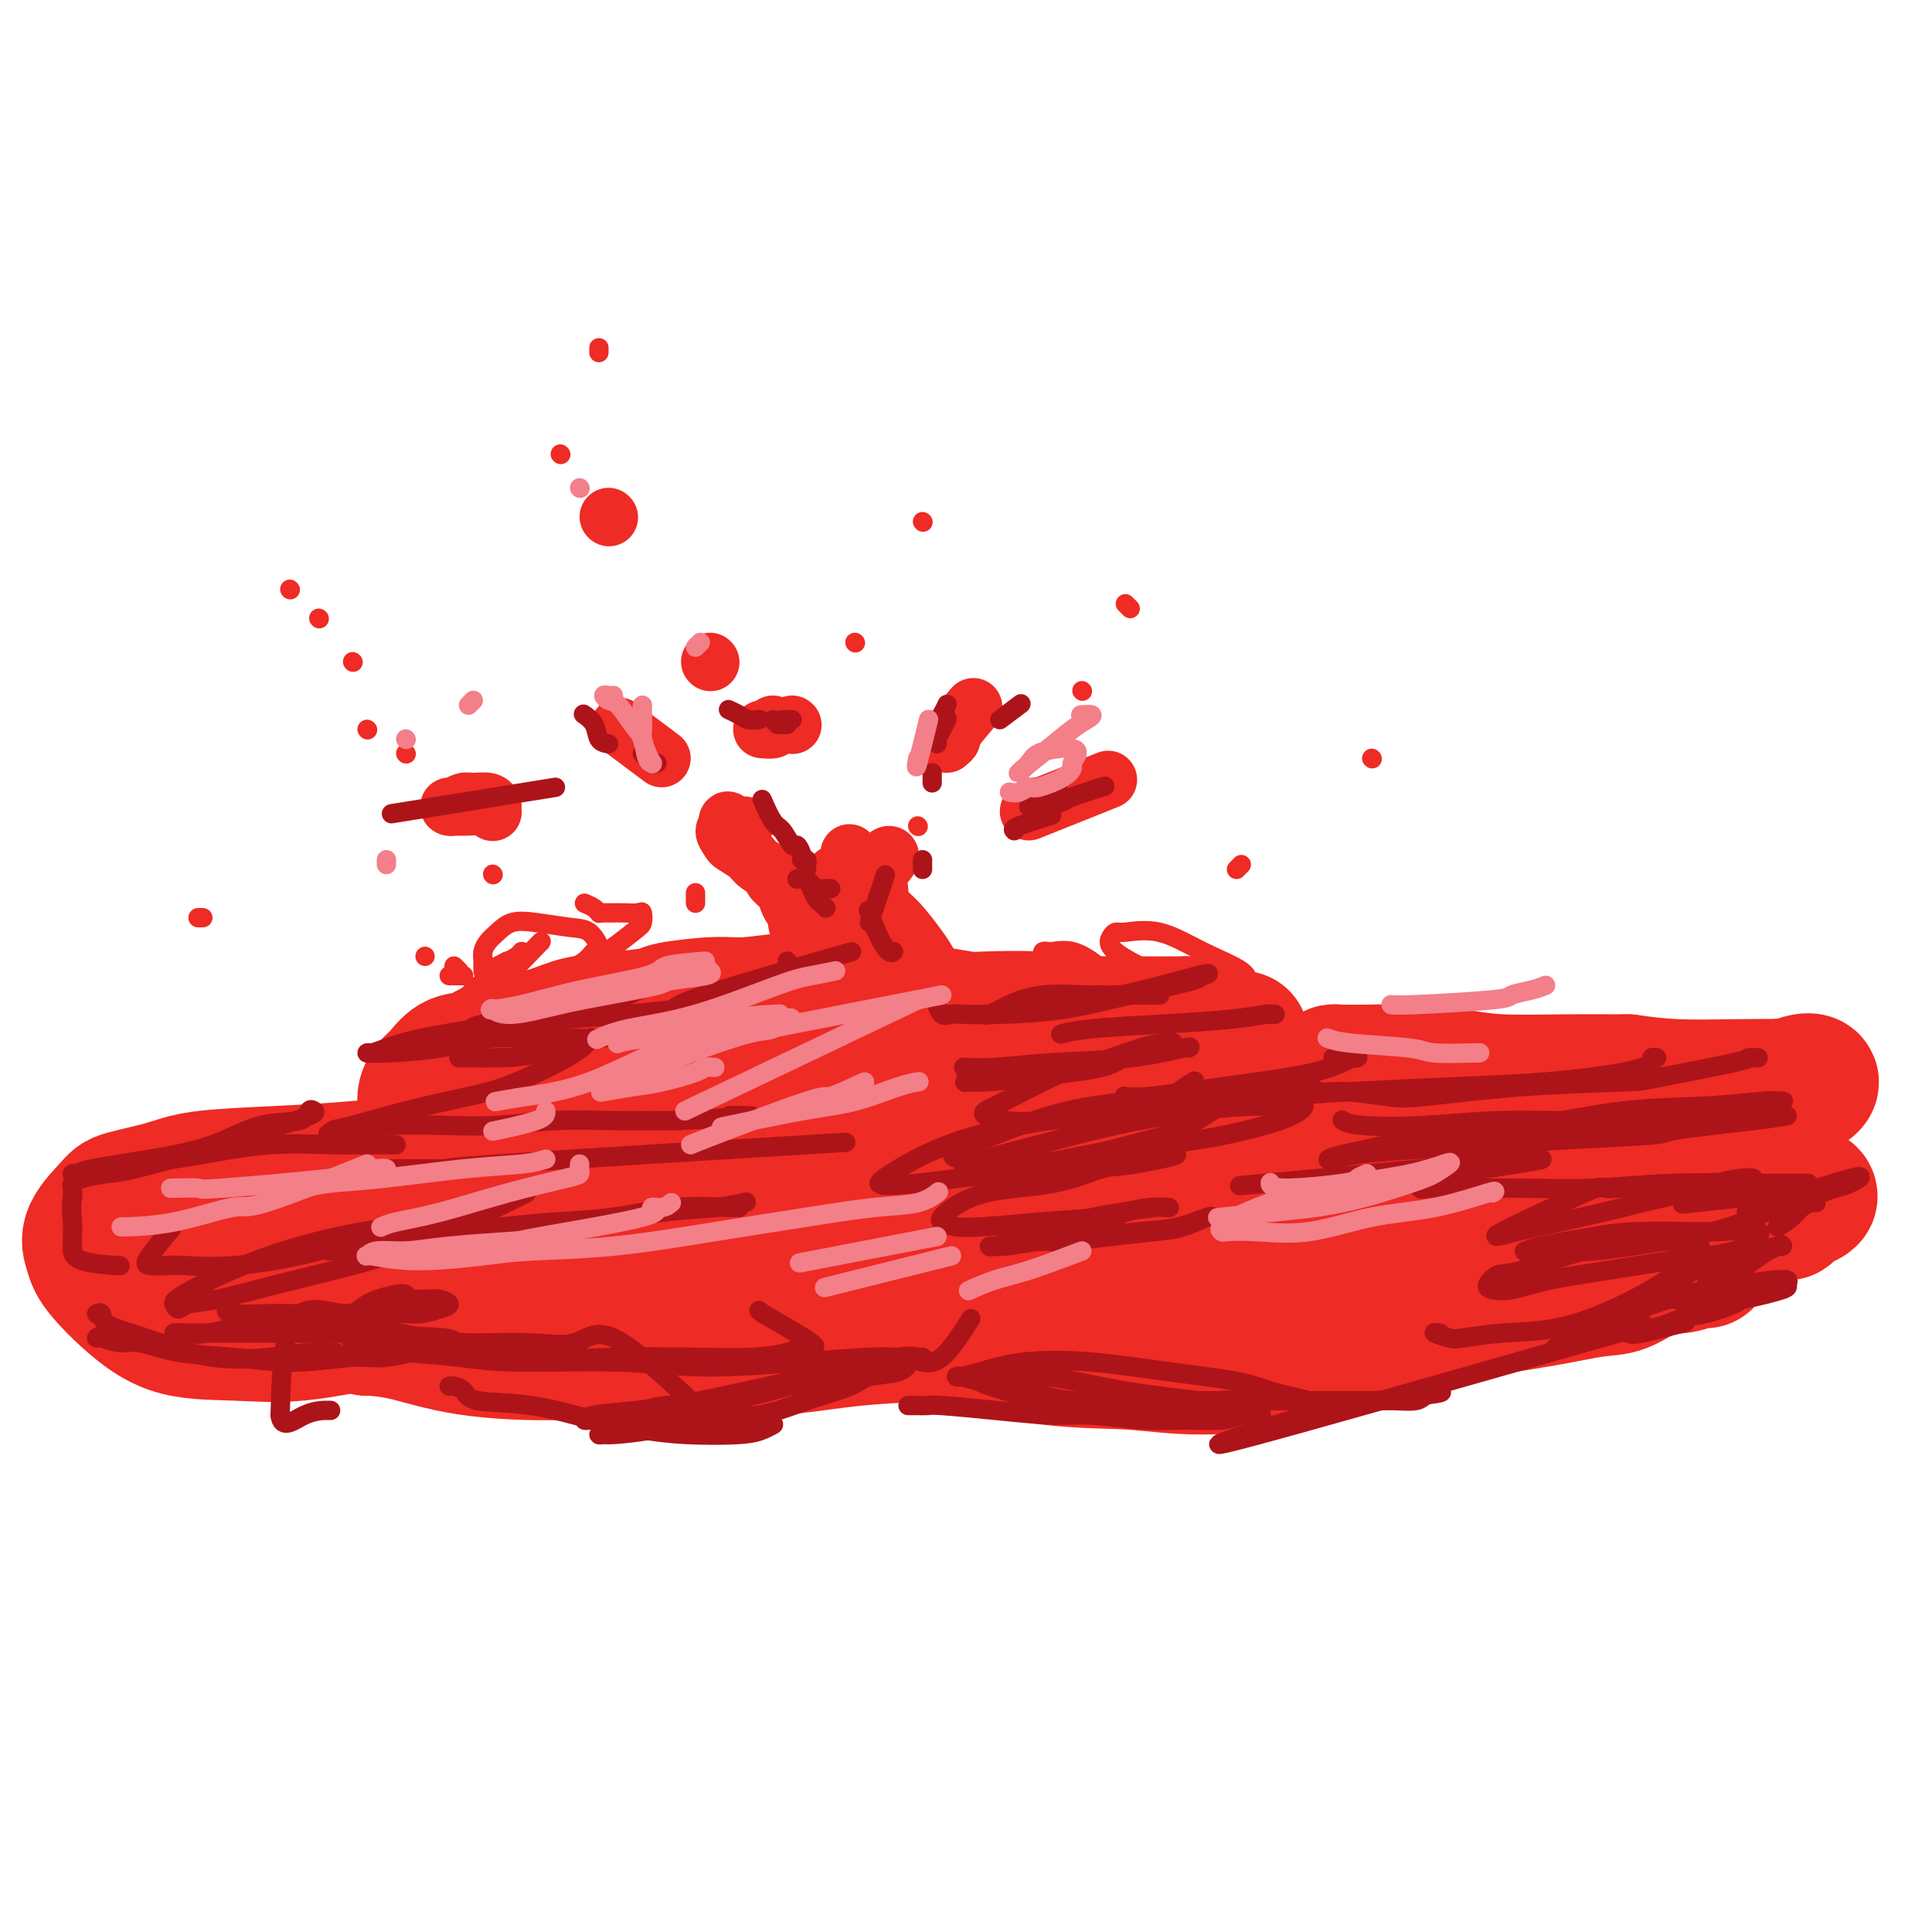 <svg viewBox='0 0 400 400' version='1.1' xmlns='http://www.w3.org/2000/svg' xmlns:xlink='http://www.w3.org/1999/xlink'><g fill='none' stroke='rgb(238,43,36)' stroke-width='28' stroke-linecap='round' stroke-linejoin='round'><path d='M257,215c-3.189,-0.732 -6.377,-1.464 -8,-2c-1.623,-0.536 -1.680,-0.876 -2,-1c-0.320,-0.124 -0.903,-0.032 -3,0c-2.097,0.032 -5.709,0.005 -8,0c-2.291,-0.005 -3.262,0.013 -5,0c-1.738,-0.013 -4.245,-0.055 -6,0c-1.755,0.055 -2.759,0.208 -4,0c-1.241,-0.208 -2.718,-0.778 -6,-1c-3.282,-0.222 -8.369,-0.097 -11,0c-2.631,0.097 -2.805,0.167 -4,0c-1.195,-0.167 -3.412,-0.571 -6,-1c-2.588,-0.429 -5.546,-0.881 -8,-1c-2.454,-0.119 -4.405,0.097 -7,0c-2.595,-0.097 -5.834,-0.506 -8,-1c-2.166,-0.494 -3.257,-1.072 -6,-1c-2.743,0.072 -7.136,0.793 -10,1c-2.864,0.207 -4.197,-0.100 -7,0c-2.803,0.100 -7.074,0.607 -9,1c-1.926,0.393 -1.506,0.673 -3,1c-1.494,0.327 -4.902,0.702 -8,1c-3.098,0.298 -5.885,0.518 -8,1c-2.115,0.482 -3.556,1.227 -6,2c-2.444,0.773 -5.890,1.576 -8,2c-2.110,0.424 -2.883,0.469 -4,1c-1.117,0.531 -2.578,1.549 -4,2c-1.422,0.451 -2.807,0.337 -4,1c-1.193,0.663 -2.195,2.103 -3,3c-0.805,0.897 -1.412,1.251 -2,2c-0.588,0.749 -1.158,1.894 -1,3c0.158,1.106 1.045,2.173 2,3c0.955,0.827 1.977,1.413 3,2'/><path d='M93,233c0.801,1.104 0.304,1.364 1,2c0.696,0.636 2.584,1.646 5,2c2.416,0.354 5.360,0.050 8,0c2.640,-0.050 4.975,0.154 8,0c3.025,-0.154 6.738,-0.664 10,-1c3.262,-0.336 6.072,-0.496 9,-1c2.928,-0.504 5.974,-1.350 10,-2c4.026,-0.650 9.033,-1.102 13,-2c3.967,-0.898 6.894,-2.242 10,-3c3.106,-0.758 6.390,-0.931 8,-1c1.610,-0.069 1.547,-0.033 4,0c2.453,0.033 7.423,0.065 10,0c2.577,-0.065 2.762,-0.225 6,0c3.238,0.225 9.530,0.835 12,1c2.470,0.165 1.119,-0.113 2,0c0.881,0.113 3.993,0.619 6,1c2.007,0.381 2.910,0.637 4,1c1.090,0.363 2.366,0.832 2,1c-0.366,0.168 -2.376,0.034 -3,0c-0.624,-0.034 0.137,0.031 -1,0c-1.137,-0.031 -4.174,-0.156 -7,0c-2.826,0.156 -5.443,0.595 -8,1c-2.557,0.405 -5.055,0.775 -8,1c-2.945,0.225 -6.336,0.303 -10,1c-3.664,0.697 -7.601,2.011 -11,3c-3.399,0.989 -6.261,1.651 -9,2c-2.739,0.349 -5.354,0.385 -12,3c-6.646,2.615 -17.323,7.807 -28,13'/><path d='M124,255c-5.127,1.601 -3.945,-0.895 -5,-2c-1.055,-1.105 -4.348,-0.818 -6,-1c-1.652,-0.182 -1.664,-0.833 -3,-1c-1.336,-0.167 -3.998,0.152 -6,0c-2.002,-0.152 -3.345,-0.773 -6,-1c-2.655,-0.227 -6.623,-0.059 -10,0c-3.377,0.059 -6.163,0.008 -9,0c-2.837,-0.008 -5.725,0.026 -8,0c-2.275,-0.026 -3.937,-0.110 -6,0c-2.063,0.110 -4.525,0.416 -8,1c-3.475,0.584 -7.961,1.447 -11,2c-3.039,0.553 -4.629,0.797 -6,1c-1.371,0.203 -2.521,0.366 -4,1c-1.479,0.634 -3.286,1.739 -4,2c-0.714,0.261 -0.336,-0.322 -1,0c-0.664,0.322 -2.371,1.548 -3,2c-0.629,0.452 -0.180,0.129 0,0c0.180,-0.129 0.090,-0.065 0,0'/><path d='M120,237c-0.281,0.027 -0.562,0.053 -1,0c-0.438,-0.053 -1.034,-0.187 -2,0c-0.966,0.187 -2.302,0.694 -4,1c-1.698,0.306 -3.758,0.411 -6,1c-2.242,0.589 -4.664,1.663 -8,2c-3.336,0.337 -7.585,-0.062 -12,0c-4.415,0.062 -8.997,0.583 -14,1c-5.003,0.417 -10.426,0.728 -16,1c-5.574,0.272 -11.298,0.505 -15,1c-3.702,0.495 -5.381,1.252 -8,2c-2.619,0.748 -6.178,1.488 -8,2c-1.822,0.512 -1.908,0.796 -3,2c-1.092,1.204 -3.190,3.328 -4,5c-0.810,1.672 -0.332,2.892 0,4c0.332,1.108 0.519,2.103 2,4c1.481,1.897 4.255,4.696 7,7c2.745,2.304 5.462,4.114 9,5c3.538,0.886 7.897,0.847 12,1c4.103,0.153 7.949,0.497 13,0c5.051,-0.497 11.307,-1.835 17,-3c5.693,-1.165 10.824,-2.155 16,-3c5.176,-0.845 10.397,-1.544 16,-2c5.603,-0.456 11.588,-0.670 17,-1c5.412,-0.330 10.250,-0.776 14,-1c3.750,-0.224 6.411,-0.225 9,0c2.589,0.225 5.108,0.677 9,1c3.892,0.323 9.159,0.518 13,1c3.841,0.482 6.256,1.253 9,2c2.744,0.747 5.816,1.470 8,2c2.184,0.530 3.481,0.866 5,1c1.519,0.134 3.259,0.067 5,0'/><path d='M200,273c9.467,1.089 4.133,0.311 2,0c-2.133,-0.311 -1.067,-0.156 0,0'/><path d='M76,275c-0.101,-0.033 -0.201,-0.066 1,0c1.201,0.066 3.704,0.230 7,1c3.296,0.770 7.385,2.147 13,3c5.615,0.853 12.758,1.181 20,1c7.242,-0.181 14.584,-0.870 22,-1c7.416,-0.130 14.905,0.301 21,0c6.095,-0.301 10.796,-1.332 18,-2c7.204,-0.668 16.911,-0.972 22,-1c5.089,-0.028 5.560,0.219 10,0c4.440,-0.219 12.850,-0.904 19,-1c6.150,-0.096 10.040,0.397 20,1c9.960,0.603 25.988,1.315 20,0c-5.988,-1.315 -33.994,-4.658 -62,-8'/><path d='M207,268c-10.760,-1.285 -6.661,-0.498 -8,0c-1.339,0.498 -8.117,0.708 -13,1c-4.883,0.292 -7.871,0.666 -11,1c-3.129,0.334 -6.400,0.629 -10,1c-3.600,0.371 -7.529,0.819 -11,1c-3.471,0.181 -6.482,0.096 -8,0c-1.518,-0.096 -1.542,-0.202 -2,0c-0.458,0.202 -1.351,0.713 -2,1c-0.649,0.287 -1.055,0.350 1,0c2.055,-0.350 6.572,-1.114 12,-1c5.428,0.114 11.769,1.107 18,2c6.231,0.893 12.353,1.686 20,3c7.647,1.314 16.821,3.150 24,4c7.179,0.850 12.364,0.714 17,1c4.636,0.286 8.724,0.992 15,1c6.276,0.008 14.740,-0.683 18,-1c3.260,-0.317 1.316,-0.260 4,-1c2.684,-0.740 9.998,-2.276 16,-4c6.002,-1.724 10.694,-3.635 16,-5c5.306,-1.365 11.228,-2.183 16,-3c4.772,-0.817 8.396,-1.634 11,-2c2.604,-0.366 4.189,-0.280 6,-1c1.811,-0.720 3.850,-2.246 6,-3c2.150,-0.754 4.413,-0.738 6,-1c1.587,-0.262 2.499,-0.804 3,-1c0.501,-0.196 0.590,-0.047 1,0c0.410,0.047 1.141,-0.008 1,0c-0.141,0.008 -1.153,0.079 -2,0c-0.847,-0.079 -1.528,-0.308 -5,-1c-3.472,-0.692 -9.736,-1.846 -16,-3'/><path d='M330,257c-4.176,-0.752 -4.116,-0.632 -8,-1c-3.884,-0.368 -11.713,-1.223 -19,-2c-7.287,-0.777 -14.033,-1.477 -21,-2c-6.967,-0.523 -14.153,-0.869 -21,-1c-6.847,-0.131 -13.353,-0.046 -21,0c-7.647,0.046 -16.436,0.053 -23,0c-6.564,-0.053 -10.904,-0.165 -16,0c-5.096,0.165 -10.947,0.607 -15,1c-4.053,0.393 -6.308,0.739 -9,1c-2.692,0.261 -5.821,0.439 -8,1c-2.179,0.561 -3.408,1.505 -4,2c-0.592,0.495 -0.547,0.542 -1,1c-0.453,0.458 -1.403,1.328 -2,2c-0.597,0.672 -0.840,1.148 0,2c0.840,0.852 2.762,2.081 6,3c3.238,0.919 7.792,1.530 12,2c4.208,0.470 8.070,0.800 14,1c5.930,0.200 13.928,0.272 21,0c7.072,-0.272 13.220,-0.887 20,-1c6.780,-0.113 14.194,0.277 20,0c5.806,-0.277 10.005,-1.220 16,-2c5.995,-0.780 13.786,-1.398 19,-2c5.214,-0.602 7.849,-1.188 12,-2c4.151,-0.812 9.816,-1.850 17,-3c7.184,-1.150 15.885,-2.414 21,-3c5.115,-0.586 6.644,-0.496 10,-1c3.356,-0.504 8.540,-1.602 12,-2c3.460,-0.398 5.195,-0.096 6,0c0.805,0.096 0.678,-0.013 1,0c0.322,0.013 1.092,0.146 1,0c-0.092,-0.146 -1.046,-0.573 -2,-1'/><path d='M368,250c16.034,-3.337 -0.380,-3.680 -10,-5c-9.620,-1.320 -12.447,-3.616 -15,-5c-2.553,-1.384 -4.832,-1.856 -10,-3c-5.168,-1.144 -13.227,-2.958 -20,-4c-6.773,-1.042 -12.262,-1.310 -18,-2c-5.738,-0.690 -11.726,-1.803 -18,-2c-6.274,-0.197 -12.836,0.521 -18,1c-5.164,0.479 -8.931,0.721 -13,1c-4.069,0.279 -8.440,0.597 -11,1c-2.560,0.403 -3.310,0.892 -5,1c-1.690,0.108 -4.319,-0.164 -6,0c-1.681,0.164 -2.413,0.765 -3,1c-0.587,0.235 -1.030,0.104 -1,0c0.030,-0.104 0.534,-0.181 1,0c0.466,0.181 0.894,0.622 1,1c0.106,0.378 -0.110,0.694 2,1c2.110,0.306 6.546,0.601 10,1c3.454,0.399 5.926,0.901 10,1c4.074,0.099 9.751,-0.204 12,0c2.249,0.204 1.071,0.915 14,0c12.929,-0.915 39.964,-3.458 67,-6'/><path d='M337,232c11.344,-1.109 6.204,-0.883 6,-1c-0.204,-0.117 4.527,-0.578 8,-1c3.473,-0.422 5.687,-0.804 7,-1c1.313,-0.196 1.725,-0.206 2,0c0.275,0.206 0.413,0.630 -2,1c-2.413,0.370 -7.379,0.688 -12,1c-4.621,0.312 -8.899,0.619 -12,1c-3.101,0.381 -5.025,0.835 -7,1c-1.975,0.165 -4.002,0.039 -5,0c-0.998,-0.039 -0.969,0.007 -1,0c-0.031,-0.007 -0.124,-0.066 1,0c1.124,0.066 3.464,0.259 6,0c2.536,-0.259 5.269,-0.968 9,-2c3.731,-1.032 8.459,-2.385 13,-3c4.541,-0.615 8.896,-0.491 12,-1c3.104,-0.509 4.958,-1.649 6,-2c1.042,-0.351 1.271,0.088 2,0c0.729,-0.088 1.958,-0.703 3,-1c1.042,-0.297 1.896,-0.275 2,0c0.104,0.275 -0.541,0.803 -1,1c-0.459,0.197 -0.731,0.063 -3,0c-2.269,-0.063 -6.534,-0.055 -11,0c-4.466,0.055 -9.133,0.159 -13,0c-3.867,-0.159 -6.933,-0.579 -10,-1'/><path d='M337,224c-7.831,-0.012 -9.410,-0.042 -13,0c-3.590,0.042 -9.192,0.155 -13,0c-3.808,-0.155 -5.822,-0.577 -9,-1c-3.178,-0.423 -7.521,-0.846 -11,-1c-3.479,-0.154 -6.096,-0.038 -8,0c-1.904,0.038 -3.096,-0.002 -4,0c-0.904,0.002 -1.520,0.048 -2,0c-0.480,-0.048 -0.825,-0.188 -1,0c-0.175,0.188 -0.180,0.706 0,1c0.180,0.294 0.544,0.366 2,1c1.456,0.634 4.002,1.830 8,3c3.998,1.170 9.448,2.314 14,3c4.552,0.686 8.207,0.912 12,1c3.793,0.088 7.724,0.037 12,0c4.276,-0.037 8.898,-0.059 11,0c2.102,0.059 1.683,0.198 4,0c2.317,-0.198 7.368,-0.732 11,-1c3.632,-0.268 5.843,-0.269 8,0c2.157,0.269 4.260,0.807 6,1c1.740,0.193 3.117,0.041 4,0c0.883,-0.041 1.271,0.027 0,0c-1.271,-0.027 -4.202,-0.151 -8,0c-3.798,0.151 -8.465,0.576 -13,1c-4.535,0.424 -8.939,0.846 -13,1c-4.061,0.154 -7.779,0.041 -10,0c-2.221,-0.041 -2.944,-0.011 -4,0c-1.056,0.011 -2.445,0.003 -3,0c-0.555,-0.003 -0.278,-0.002 0,0'/></g>
<g fill='none' stroke='rgb(238,43,36)' stroke-width='12' stroke-linecap='round' stroke-linejoin='round'><path d='M137,157c-3.333,-2.500 -6.667,-5.000 -8,-6c-1.333,-1.000 -0.667,-0.500 0,0'/><path d='M164,150c0.000,0.000 0.100,0.100 0.1,0.1'/><path d='M160,150c0.222,0.422 0.444,0.844 0,1c-0.444,0.156 -1.556,0.044 -2,0c-0.444,-0.044 -0.222,-0.022 0,0'/><path d='M147,137c0.000,0.000 0.100,0.100 0.1,0.1'/><path d='M196,154c0.542,-0.458 1.083,-0.917 1,-1c-0.083,-0.083 -0.792,0.208 0,-1c0.792,-1.208 3.083,-3.917 4,-5c0.917,-1.083 0.458,-0.542 0,0'/><path d='M213,168c6.250,-2.500 12.500,-5.000 15,-6c2.500,-1.000 1.250,-0.500 0,0'/><path d='M177,190c-0.002,-0.338 -0.004,-0.676 0,-1c0.004,-0.324 0.015,-0.634 0,-1c-0.015,-0.366 -0.056,-0.789 0,-2c0.056,-1.211 0.207,-3.211 0,-5c-0.207,-1.789 -0.774,-3.368 -1,-4c-0.226,-0.632 -0.113,-0.316 0,0'/><path d='M185,201c-0.176,-0.337 -0.352,-0.673 -1,-1c-0.648,-0.327 -1.767,-0.644 -2,-1c-0.233,-0.356 0.421,-0.750 0,-1c-0.421,-0.250 -1.917,-0.354 -3,-1c-1.083,-0.646 -1.754,-1.832 -2,-3c-0.246,-1.168 -0.066,-2.318 0,-3c0.066,-0.682 0.018,-0.897 0,-2c-0.018,-1.103 -0.005,-3.095 0,-4c0.005,-0.905 0.001,-0.725 0,-1c-0.001,-0.275 -0.000,-1.007 0,-1c0.000,0.007 -0.001,0.751 0,1c0.001,0.249 0.003,0.001 0,0c-0.003,-0.001 -0.010,0.243 0,2c0.010,1.757 0.038,5.027 0,7c-0.038,1.973 -0.142,2.648 0,4c0.142,1.352 0.531,3.382 0,6c-0.531,2.618 -1.980,5.823 -3,8c-1.020,2.177 -1.609,3.325 -2,4c-0.391,0.675 -0.582,0.877 -1,1c-0.418,0.123 -1.063,0.167 -1,0c0.063,-0.167 0.834,-0.545 1,-1c0.166,-0.455 -0.272,-0.987 0,-2c0.272,-1.013 1.253,-2.507 2,-4c0.747,-1.493 1.259,-2.984 2,-5c0.741,-2.016 1.712,-4.557 2,-7c0.288,-2.443 -0.105,-4.787 0,-6c0.105,-1.213 0.709,-1.294 1,-2c0.291,-0.706 0.271,-2.036 0,-3c-0.271,-0.964 -0.792,-1.561 -1,-2c-0.208,-0.439 -0.104,-0.719 0,-1'/><path d='M177,183c0.812,-4.792 0.342,-0.772 0,1c-0.342,1.772 -0.557,1.296 -1,2c-0.443,0.704 -1.113,2.587 -2,5c-0.887,2.413 -1.989,5.356 -3,8c-1.011,2.644 -1.931,4.990 -3,7c-1.069,2.010 -2.287,3.685 -3,5c-0.713,1.315 -0.921,2.269 -1,3c-0.079,0.731 -0.027,1.238 0,1c0.027,-0.238 0.030,-1.222 0,-2c-0.030,-0.778 -0.094,-1.351 0,-2c0.094,-0.649 0.344,-1.376 1,-3c0.656,-1.624 1.717,-4.147 3,-7c1.283,-2.853 2.789,-6.037 4,-8c1.211,-1.963 2.129,-2.704 3,-4c0.871,-1.296 1.696,-3.148 2,-4c0.304,-0.852 0.088,-0.703 0,-1c-0.088,-0.297 -0.047,-1.038 0,-1c0.047,0.038 0.101,0.855 0,1c-0.101,0.145 -0.357,-0.384 -1,0c-0.643,0.384 -1.673,1.680 -4,5c-2.327,3.320 -5.951,8.663 -5,8c0.951,-0.663 6.475,-7.331 12,-14'/><path d='M179,183c1.970,-2.161 0.895,-0.562 1,1c0.105,1.562 1.391,3.088 3,5c1.609,1.912 3.542,4.209 5,6c1.458,1.791 2.441,3.077 3,4c0.559,0.923 0.696,1.484 1,2c0.304,0.516 0.777,0.987 1,1c0.223,0.013 0.198,-0.431 0,-1c-0.198,-0.569 -0.569,-1.262 -1,-2c-0.431,-0.738 -0.922,-1.521 -2,-3c-1.078,-1.479 -2.744,-3.654 -4,-5c-1.256,-1.346 -2.104,-1.863 -3,-3c-0.896,-1.137 -1.840,-2.893 -3,-4c-1.160,-1.107 -2.535,-1.564 -3,-2c-0.465,-0.436 -0.019,-0.850 0,-1c0.019,-0.150 -0.387,-0.037 -1,0c-0.613,0.037 -1.432,-0.001 -2,0c-0.568,0.001 -0.884,0.041 -1,0c-0.116,-0.041 -0.030,-0.164 0,0c0.030,0.164 0.004,0.614 0,1c-0.004,0.386 0.013,0.709 0,1c-0.013,0.291 -0.056,0.552 0,1c0.056,0.448 0.211,1.083 0,2c-0.211,0.917 -0.789,2.115 -1,3c-0.211,0.885 -0.057,1.455 0,2c0.057,0.545 0.015,1.064 0,2c-0.015,0.936 -0.004,2.291 0,3c0.004,0.709 0.001,0.774 0,1c-0.001,0.226 -0.001,0.613 0,1'/><path d='M172,198c-0.322,2.422 -0.128,-0.021 0,-1c0.128,-0.979 0.188,-0.492 0,-1c-0.188,-0.508 -0.625,-2.010 -1,-3c-0.375,-0.990 -0.690,-1.466 -1,-2c-0.310,-0.534 -0.616,-1.124 -1,-2c-0.384,-0.876 -0.846,-2.039 -1,-3c-0.154,-0.961 -0.001,-1.722 0,-2c0.001,-0.278 -0.150,-0.074 0,0c0.150,0.074 0.601,0.019 1,0c0.399,-0.019 0.747,-0.001 1,0c0.253,0.001 0.411,-0.015 1,0c0.589,0.015 1.609,0.061 2,0c0.391,-0.061 0.154,-0.227 0,0c-0.154,0.227 -0.224,0.848 0,1c0.224,0.152 0.741,-0.167 1,0c0.259,0.167 0.260,0.818 0,1c-0.260,0.182 -0.781,-0.106 -1,0c-0.219,0.106 -0.136,0.605 0,1c0.136,0.395 0.325,0.684 0,1c-0.325,0.316 -1.162,0.658 -2,1'/><path d='M171,189c-0.719,1.126 -1.516,1.442 -2,2c-0.484,0.558 -0.656,1.359 -1,2c-0.344,0.641 -0.862,1.121 -1,1c-0.138,-0.121 0.104,-0.844 0,-1c-0.104,-0.156 -0.553,0.253 -1,0c-0.447,-0.253 -0.892,-1.170 -1,-2c-0.108,-0.830 0.120,-1.574 0,-2c-0.120,-0.426 -0.590,-0.533 -1,-1c-0.410,-0.467 -0.761,-1.294 -1,-2c-0.239,-0.706 -0.366,-1.291 -1,-2c-0.634,-0.709 -1.774,-1.542 -2,-2c-0.226,-0.458 0.463,-0.541 0,-1c-0.463,-0.459 -2.077,-1.293 -3,-2c-0.923,-0.707 -1.156,-1.286 -2,-2c-0.844,-0.714 -2.298,-1.562 -3,-2c-0.702,-0.438 -0.650,-0.464 -1,-1c-0.350,-0.536 -1.100,-1.582 -1,-2c0.100,-0.418 1.050,-0.209 2,0'/><path d='M152,172c-2.440,-3.631 -1.042,-1.708 0,-1c1.042,0.708 1.726,0.202 2,0c0.274,-0.202 0.137,-0.101 0,0'/><path d='M175,184c0.313,-0.341 0.627,-0.683 1,-1c0.373,-0.317 0.806,-0.611 1,-1c0.194,-0.389 0.150,-0.874 0,-1c-0.150,-0.126 -0.405,0.107 0,0c0.405,-0.107 1.471,-0.555 2,-1c0.529,-0.445 0.522,-0.888 1,-1c0.478,-0.112 1.441,0.108 2,0c0.559,-0.108 0.714,-0.543 1,-1c0.286,-0.457 0.704,-0.935 1,-1c0.296,-0.065 0.471,0.281 0,1c-0.471,0.719 -1.588,1.809 -2,3c-0.412,1.191 -0.118,2.483 0,3c0.118,0.517 0.059,0.258 0,0'/><path d='M102,168c0.014,0.113 0.028,0.226 0,0c-0.028,-0.226 -0.096,-0.792 -1,-1c-0.904,-0.208 -2.642,-0.060 -4,0c-1.358,0.060 -2.335,0.030 -3,0c-0.665,-0.030 -1.019,-0.062 -1,0c0.019,0.062 0.412,0.216 1,0c0.588,-0.216 1.373,-0.804 2,-1c0.627,-0.196 1.096,-0.001 2,0c0.904,0.001 2.243,-0.192 3,0c0.757,0.192 0.930,0.769 1,1c0.070,0.231 0.035,0.115 0,0'/><path d='M126,107c0.000,0.000 0.100,0.100 0.1,0.1'/></g>
<g fill='none' stroke='rgb(238,43,36)' stroke-width='4' stroke-linecap='round' stroke-linejoin='round'><path d='M234,126c-0.417,-0.417 -0.833,-0.833 -1,-1c-0.167,-0.167 -0.083,-0.083 0,0'/><path d='M224,143c0.000,0.000 0.100,0.100 0.1,0.1'/><path d='M191,108c0.000,0.000 0.100,0.100 0.1,0.1'/><path d='M190,171c0.000,0.000 0.100,0.100 0.1,0.1'/><path d='M177,133c0.000,0.000 0.100,0.100 0.1,0.1'/><path d='M256,180c0.417,-0.417 0.833,-0.833 1,-1c0.167,-0.167 0.083,-0.083 0,0'/><path d='M284,157c0.000,0.000 0.100,0.100 0.1,0.1'/><path d='M144,187c0.000,-0.833 0.000,-1.667 0,-2c0.000,-0.333 0.000,-0.167 0,0'/><path d='M102,181c0.000,0.000 0.100,0.100 0.1,0.1'/><path d='M41,190c0.417,0.000 0.833,0.000 1,0c0.167,0.000 0.083,0.000 0,0'/><path d='M84,156c0.000,0.000 0.100,0.100 0.1,0.1'/><path d='M76,151c0.000,0.000 0.100,0.100 0.1,0.1'/><path d='M73,137c0.000,0.000 0.100,0.100 0.1,0.1'/><path d='M66,128c0.000,0.000 0.100,0.100 0.1,0.1'/><path d='M60,122c0.000,0.000 0.100,0.100 0.1,0.1'/><path d='M116,94c0.000,0.000 0.100,0.100 0.1,0.1'/><path d='M124,73c0.000,-0.417 0.000,-0.833 0,-1c0.000,-0.167 0.000,-0.083 0,0'/><path d='M96,202c-0.733,0.000 -1.467,0.000 -2,0c-0.533,0.000 -0.867,0.000 -1,0c-0.133,-0.000 -0.067,0.000 0,0'/><path d='M94,200c0.417,0.417 0.833,0.833 1,1c0.167,0.167 0.083,0.083 0,0'/><path d='M121,187c0.732,0.310 1.464,0.619 2,1c0.536,0.381 0.875,0.833 1,1c0.125,0.167 0.036,0.048 0,0c-0.036,-0.048 -0.018,-0.024 0,0'/><path d='M112,195c0.083,-0.113 0.167,-0.226 -1,1c-1.167,1.226 -3.583,3.792 -5,5c-1.417,1.208 -1.833,1.060 -2,1c-0.167,-0.060 -0.083,-0.030 0,0'/><path d='M88,198c0.000,0.000 0.000,0.000 0,0c0.000,0.000 0.000,0.000 0,0'/><path d='M125,189c0.348,-0.001 0.696,-0.002 1,0c0.304,0.002 0.566,0.007 1,0c0.434,-0.007 1.042,-0.027 2,0c0.958,0.027 2.265,0.100 3,0c0.735,-0.100 0.897,-0.373 1,0c0.103,0.373 0.149,1.393 0,2c-0.149,0.607 -0.491,0.803 -2,2c-1.509,1.197 -4.185,3.397 -7,5c-2.815,1.603 -5.768,2.609 -9,4c-3.232,1.391 -6.742,3.166 -9,4c-2.258,0.834 -3.264,0.726 -5,1c-1.736,0.274 -4.203,0.929 -4,1c0.203,0.071 3.076,-0.444 6,-1c2.924,-0.556 5.899,-1.155 8,-2c2.101,-0.845 3.328,-1.936 5,-3c1.672,-1.064 3.787,-2.102 5,-3c1.213,-0.898 1.522,-1.655 2,-2c0.478,-0.345 1.124,-0.276 1,-1c-0.124,-0.724 -1.020,-2.241 -2,-3c-0.980,-0.759 -2.045,-0.762 -4,-1c-1.955,-0.238 -4.801,-0.713 -7,-1c-2.199,-0.287 -3.752,-0.387 -5,0c-1.248,0.387 -2.191,1.259 -3,2c-0.809,0.741 -1.484,1.349 -2,2c-0.516,0.651 -0.873,1.346 -1,2c-0.127,0.654 -0.024,1.268 0,2c0.024,0.732 -0.032,1.582 0,2c0.032,0.418 0.152,0.405 1,0c0.848,-0.405 2.424,-1.203 4,-2'/><path d='M105,199c-0.500,2.667 -4.250,9.333 -8,16'/><path d='M97,215c-1.333,2.667 -0.667,1.333 0,0'/><path d='M108,197c-0.287,0.362 -0.574,0.724 -1,1c-0.426,0.276 -0.990,0.466 -3,2c-2.010,1.534 -5.464,4.413 -7,6c-1.536,1.587 -1.153,1.882 -1,2c0.153,0.118 0.077,0.059 0,0'/><path d='M227,201c0.023,-0.370 0.046,-0.740 0,-1c-0.046,-0.260 -0.159,-0.410 -1,-1c-0.841,-0.590 -2.408,-1.621 -4,-2c-1.592,-0.379 -3.208,-0.107 -4,0c-0.792,0.107 -0.759,0.048 -1,0c-0.241,-0.048 -0.756,-0.086 -1,0c-0.244,0.086 -0.216,0.295 1,1c1.216,0.705 3.621,1.905 5,3c1.379,1.095 1.733,2.084 4,3c2.267,0.916 6.446,1.758 9,2c2.554,0.242 3.484,-0.118 5,0c1.516,0.118 3.617,0.712 6,1c2.383,0.288 5.048,0.268 6,0c0.952,-0.268 0.191,-0.784 1,-1c0.809,-0.216 3.189,-0.132 4,0c0.811,0.132 0.054,0.311 0,0c-0.054,-0.311 0.595,-1.113 1,-2c0.405,-0.887 0.564,-1.860 -1,-3c-1.564,-1.140 -4.853,-2.447 -8,-4c-3.147,-1.553 -6.152,-3.353 -9,-4c-2.848,-0.647 -5.539,-0.141 -7,0c-1.461,0.141 -1.693,-0.084 -2,0c-0.307,0.084 -0.689,0.478 -1,1c-0.311,0.522 -0.552,1.171 0,2c0.552,0.829 1.896,1.839 4,3c2.104,1.161 4.967,2.472 6,3c1.033,0.528 0.235,0.271 1,1c0.765,0.729 3.092,2.443 5,3c1.908,0.557 3.398,-0.042 5,0c1.602,0.042 3.315,0.726 4,1c0.685,0.274 0.343,0.137 0,0'/><path d='M124,207c0.043,-0.018 0.086,-0.037 1,-1c0.914,-0.963 2.698,-2.871 6,-4c3.302,-1.129 8.122,-1.479 13,-2c4.878,-0.521 9.813,-1.212 13,-1c3.187,0.212 4.627,1.326 7,2c2.373,0.674 5.678,0.907 7,1c1.322,0.093 0.661,0.047 0,0'/></g>
<g fill='none' stroke='rgb(173,20,25)' stroke-width='4' stroke-linecap='round' stroke-linejoin='round'><path d='M94,257c0.319,-0.022 0.638,-0.043 1,0c0.362,0.043 0.769,0.151 1,0c0.231,-0.151 0.288,-0.560 1,-1c0.712,-0.440 2.080,-0.911 3,-1c0.920,-0.089 1.393,0.204 1,0c-0.393,-0.204 -1.653,-0.906 -4,-1c-2.347,-0.094 -5.781,0.420 -9,1c-3.219,0.580 -6.222,1.227 -9,2c-2.778,0.773 -5.332,1.671 -7,2c-1.668,0.329 -2.449,0.089 -3,0c-0.551,-0.089 -0.872,-0.025 -1,0c-0.128,0.025 -0.064,0.013 0,0'/><path d='M73,272c-0.789,0.001 -1.578,0.001 -2,0c-0.422,-0.001 -0.477,-0.004 -2,0c-1.523,0.004 -4.513,0.015 -7,0c-2.487,-0.015 -4.471,-0.056 -7,0c-2.529,0.056 -5.604,0.207 -7,0c-1.396,-0.207 -1.113,-0.774 -1,-1c0.113,-0.226 0.057,-0.113 0,0'/><path d='M84,268c0.065,0.038 0.130,0.076 0,0c-0.130,-0.076 -0.455,-0.266 -2,0c-1.545,0.266 -4.311,0.989 -6,2c-1.689,1.011 -2.301,2.311 -5,2c-2.699,-0.311 -7.485,-2.232 -10,1c-2.515,3.232 -2.757,11.616 -3,20'/><path d='M58,293c0.369,3.155 2.792,1.042 5,0c2.208,-1.042 4.202,-1.012 5,-1c0.798,0.012 0.399,0.006 0,0'/><path d='M20,272c0.430,-0.176 0.861,-0.351 1,0c0.139,0.351 -0.012,1.230 1,2c1.012,0.770 3.189,1.432 5,2c1.811,0.568 3.257,1.042 6,2c2.743,0.958 6.785,2.400 11,3c4.215,0.600 8.604,0.357 12,0c3.396,-0.357 5.799,-0.827 8,-1c2.201,-0.173 4.200,-0.049 5,0c0.800,0.049 0.400,0.025 0,0'/><path d='M20,277c0.044,-0.128 0.088,-0.256 1,0c0.912,0.256 2.692,0.897 4,1c1.308,0.103 2.145,-0.330 4,0c1.855,0.330 4.728,1.425 8,2c3.272,0.575 6.941,0.631 11,1c4.059,0.369 8.507,1.052 13,1c4.493,-0.052 9.031,-0.837 12,-1c2.969,-0.163 4.370,0.297 7,0c2.630,-0.297 6.489,-1.350 9,-2c2.511,-0.650 3.675,-0.896 4,-1c0.325,-0.104 -0.189,-0.066 0,0c0.189,0.066 1.083,0.161 0,0c-1.083,-0.161 -4.141,-0.579 -6,-1c-1.859,-0.421 -2.518,-0.845 -5,-1c-2.482,-0.155 -6.786,-0.042 -11,0c-4.214,0.042 -8.339,0.011 -12,0c-3.661,-0.011 -6.857,-0.004 -10,0c-3.143,0.004 -6.234,0.003 -8,0c-1.766,-0.003 -2.208,-0.009 -3,0c-0.792,0.009 -1.933,0.031 -2,0c-0.067,-0.031 0.942,-0.116 2,0c1.058,0.116 2.166,0.434 5,0c2.834,-0.434 7.394,-1.618 11,-2c3.606,-0.382 6.257,0.038 10,0c3.743,-0.038 8.578,-0.535 12,-1c3.422,-0.465 5.433,-0.899 7,-1c1.567,-0.101 2.692,0.131 4,0c1.308,-0.131 2.801,-0.623 4,-1c1.199,-0.377 2.105,-0.637 2,-1c-0.105,-0.363 -1.221,-0.828 -2,-1c-0.779,-0.172 -1.223,-0.049 -3,0c-1.777,0.049 -4.889,0.025 -8,0'/><path d='M80,269c-2.709,0.087 -3.982,1.304 -5,2c-1.018,0.696 -1.782,0.870 -2,1c-0.218,0.130 0.111,0.216 1,1c0.889,0.784 2.337,2.266 6,3c3.663,0.734 9.542,0.719 12,1c2.458,0.281 1.496,0.857 4,1c2.504,0.143 8.475,-0.147 13,0c4.525,0.147 7.603,0.732 10,0c2.397,-0.732 4.113,-2.781 8,-1c3.887,1.781 9.943,7.390 16,13'/><path d='M143,290c2.667,2.167 1.333,1.083 0,0'/><path d='M93,287c0.221,-0.055 0.442,-0.110 1,0c0.558,0.110 1.451,0.386 2,1c0.549,0.614 0.752,1.565 3,2c2.248,0.435 6.541,0.352 11,1c4.459,0.648 9.085,2.027 13,3c3.915,0.973 7.119,1.539 10,2c2.881,0.461 5.438,0.817 9,1c3.562,0.183 8.130,0.193 11,0c2.870,-0.193 4.042,-0.591 5,-1c0.958,-0.409 1.702,-0.831 2,-1c0.298,-0.169 0.149,-0.084 0,0'/><path d='M152,292c-0.350,-0.120 -0.700,-0.239 -1,0c-0.300,0.239 -0.548,0.837 -1,1c-0.452,0.163 -1.106,-0.110 -4,0c-2.894,0.110 -8.026,0.604 -11,1c-2.974,0.396 -3.790,0.695 -5,1c-1.210,0.305 -2.813,0.616 -4,1c-1.187,0.384 -1.958,0.842 -2,1c-0.042,0.158 0.646,0.017 1,0c0.354,-0.017 0.376,0.092 2,0c1.624,-0.092 4.851,-0.384 8,-1c3.149,-0.616 6.219,-1.555 10,-2c3.781,-0.445 8.273,-0.394 12,-1c3.727,-0.606 6.688,-1.868 10,-3c3.312,-1.132 6.974,-2.132 9,-3c2.026,-0.868 2.414,-1.603 4,-2c1.586,-0.397 4.369,-0.458 6,-1c1.631,-0.542 2.111,-1.567 2,-2c-0.111,-0.433 -0.814,-0.273 -2,0c-1.186,0.273 -2.857,0.660 -4,1c-1.143,0.340 -1.759,0.634 -4,1c-2.241,0.366 -6.106,0.806 -11,2c-4.894,1.194 -10.817,3.143 -16,4c-5.183,0.857 -9.628,0.623 -13,1c-3.372,0.377 -5.673,1.366 -8,2c-2.327,0.634 -4.680,0.914 -6,1c-1.320,0.086 -1.606,-0.020 -2,0c-0.394,0.020 -0.895,0.168 -1,0c-0.105,-0.168 0.187,-0.650 2,-1c1.813,-0.350 5.146,-0.568 9,-1c3.854,-0.432 8.230,-1.078 13,-2c4.770,-0.922 9.934,-2.121 14,-3c4.066,-0.879 7.033,-1.440 10,-2'/><path d='M169,285c8.751,-1.724 6.628,-1.534 8,-2c1.372,-0.466 6.240,-1.589 9,-2c2.760,-0.411 3.414,-0.111 4,0c0.586,0.111 1.105,0.032 1,0c-0.105,-0.032 -0.836,-0.018 -2,0c-1.164,0.018 -2.763,0.039 -4,0c-1.237,-0.039 -2.113,-0.139 -5,0c-2.887,0.139 -7.786,0.518 -14,1c-6.214,0.482 -13.745,1.068 -20,1c-6.255,-0.068 -11.235,-0.792 -18,-1c-6.765,-0.208 -15.313,0.098 -21,0c-5.687,-0.098 -8.511,-0.601 -12,-1c-3.489,-0.399 -7.643,-0.696 -11,-1c-3.357,-0.304 -5.916,-0.616 -8,-1c-2.084,-0.384 -3.691,-0.842 -3,-1c0.691,-0.158 3.682,-0.018 7,0c3.318,0.018 6.965,-0.086 11,0c4.035,0.086 8.458,0.364 13,1c4.542,0.636 9.205,1.632 13,2c3.795,0.368 6.724,0.109 11,0c4.276,-0.109 9.899,-0.067 15,0c5.101,0.067 9.679,0.159 13,0c3.321,-0.159 5.385,-0.568 7,-1c1.615,-0.432 2.781,-0.885 4,-1c1.219,-0.115 2.491,0.110 1,-1c-1.491,-1.110 -5.746,-3.555 -10,-6'/><path d='M158,272c-1.500,-1.167 -0.750,-0.583 0,0'/><path d='M201,273c-2.089,3.267 -4.178,6.533 -6,8c-1.822,1.467 -3.378,1.133 -4,1c-0.622,-0.133 -0.311,-0.067 0,0'/><path d='M188,291c0.643,-0.006 1.287,-0.012 2,0c0.713,0.012 1.497,0.041 2,0c0.503,-0.041 0.727,-0.151 3,0c2.273,0.151 6.596,0.562 11,1c4.404,0.438 8.888,0.903 12,1c3.112,0.097 4.853,-0.174 8,0c3.147,0.174 7.700,0.793 11,1c3.300,0.207 5.346,0.004 8,0c2.654,-0.004 5.916,0.192 8,0c2.084,-0.192 2.989,-0.773 4,-1c1.011,-0.227 2.127,-0.102 3,0c0.873,0.102 1.502,0.180 1,0c-0.502,-0.180 -2.134,-0.620 -4,-1c-1.866,-0.380 -3.967,-0.701 -5,-1c-1.033,-0.299 -0.997,-0.578 -4,-1c-3.003,-0.422 -9.044,-0.988 -15,-2c-5.956,-1.012 -11.828,-2.468 -16,-3c-4.172,-0.532 -6.645,-0.138 -9,0c-2.355,0.138 -4.593,0.020 -6,0c-1.407,-0.020 -1.982,0.056 -2,0c-0.018,-0.056 0.520,-0.245 1,0c0.480,0.245 0.902,0.924 4,2c3.098,1.076 8.872,2.551 13,3c4.128,0.449 6.612,-0.127 10,0c3.388,0.127 7.681,0.957 12,1c4.319,0.043 8.662,-0.702 12,-1c3.338,-0.298 5.669,-0.149 8,0'/><path d='M260,290c8.141,0.004 7.495,0.013 8,0c0.505,-0.013 2.162,-0.048 3,0c0.838,0.048 0.858,0.179 0,0c-0.858,-0.179 -2.593,-0.668 -4,-1c-1.407,-0.332 -2.487,-0.507 -4,-1c-1.513,-0.493 -3.458,-1.302 -7,-2c-3.542,-0.698 -8.682,-1.283 -14,-2c-5.318,-0.717 -10.813,-1.565 -16,-2c-5.187,-0.435 -10.067,-0.457 -14,0c-3.933,0.457 -6.918,1.393 -9,2c-2.082,0.607 -3.262,0.886 -4,1c-0.738,0.114 -1.035,0.062 -1,0c0.035,-0.062 0.403,-0.136 1,0c0.597,0.136 1.424,0.481 4,1c2.576,0.519 6.901,1.211 10,2c3.099,0.789 4.973,1.676 9,2c4.027,0.324 10.209,0.087 13,0c2.791,-0.087 2.192,-0.023 4,0c1.808,0.023 6.023,0.006 9,0c2.977,-0.006 4.716,-0.002 8,0c3.284,0.002 8.113,0.000 11,0c2.887,-0.000 3.831,0.001 6,0c2.169,-0.001 5.564,-0.003 8,0c2.436,0.003 3.914,0.011 5,0c1.086,-0.011 1.781,-0.041 3,0c1.219,0.041 2.962,0.155 4,0c1.038,-0.155 1.371,-0.578 2,-1c0.629,-0.422 1.554,-0.845 2,-1c0.446,-0.155 0.413,-0.044 0,0c-0.413,0.044 -1.207,0.022 -2,0'/><path d='M295,288c9.553,0.039 -3.065,1.138 -10,2c-6.935,0.862 -8.189,1.489 -10,2c-1.811,0.511 -4.180,0.907 -11,3c-6.820,2.093 -18.091,5.884 -7,3c11.091,-2.884 44.546,-12.442 78,-22'/><path d='M335,276c11.598,-3.406 1.592,-0.920 -2,0c-3.592,0.920 -0.772,0.274 1,0c1.772,-0.274 2.496,-0.177 3,0c0.504,0.177 0.790,0.432 3,0c2.210,-0.432 6.346,-1.552 8,-2c1.654,-0.448 0.827,-0.224 0,0'/><path d='M360,269c0.137,0.211 0.275,0.423 -1,1c-1.275,0.577 -3.962,1.520 -6,2c-2.038,0.480 -3.426,0.496 -5,1c-1.574,0.504 -3.334,1.496 -6,2c-2.666,0.504 -6.239,0.519 -9,1c-2.761,0.481 -4.709,1.428 -6,2c-1.291,0.572 -1.925,0.771 -3,1c-1.075,0.229 -2.590,0.489 -2,0c0.590,-0.489 3.287,-1.729 6,-3c2.713,-1.271 5.443,-2.575 9,-4c3.557,-1.425 7.942,-2.971 12,-4c4.058,-1.029 7.791,-1.540 11,-2c3.209,-0.460 5.895,-0.867 7,-1c1.105,-0.133 0.627,0.009 1,0c0.373,-0.009 1.595,-0.169 2,0c0.405,0.169 -0.007,0.668 0,1c0.007,0.332 0.433,0.496 -1,1c-1.433,0.504 -4.725,1.349 -8,2c-3.275,0.651 -6.533,1.108 -9,1c-2.467,-0.108 -4.143,-0.779 -5,-1c-0.857,-0.221 -0.894,0.010 -1,0c-0.106,-0.010 -0.281,-0.261 0,-1c0.281,-0.739 1.017,-1.967 2,-3c0.983,-1.033 2.211,-1.870 5,-3c2.789,-1.130 7.137,-2.551 9,-3c1.863,-0.449 1.242,0.076 2,0c0.758,-0.076 2.896,-0.751 4,-1c1.104,-0.249 1.172,-0.071 1,0c-0.172,0.071 -0.586,0.036 -1,0'/><path d='M368,258c2.159,-0.619 0.056,-0.166 -2,1c-2.056,1.166 -4.067,3.044 -6,4c-1.933,0.956 -3.790,0.988 -5,1c-1.210,0.012 -1.774,0.003 -2,0c-0.226,-0.003 -0.113,-0.002 0,0'/><path d='M376,249c-0.228,-0.074 -0.455,-0.148 -1,0c-0.545,0.148 -1.407,0.517 -2,1c-0.593,0.483 -0.916,1.078 -2,2c-1.084,0.922 -2.929,2.169 -3,2c-0.071,-0.169 1.632,-1.754 3,-3c1.368,-1.246 2.401,-2.154 4,-3c1.599,-0.846 3.763,-1.630 5,-2c1.237,-0.370 1.548,-0.326 3,-1c1.452,-0.674 4.045,-2.066 0,-1c-4.045,1.066 -14.727,4.590 -19,6c-4.273,1.410 -2.136,0.705 0,0'/><path d='M379,246c-11.667,1.250 -23.333,2.500 -28,3c-4.667,0.500 -2.333,0.250 0,0'/><path d='M357,245c-9.167,0.417 -18.333,0.833 -22,1c-3.667,0.167 -1.833,0.083 0,0'/><path d='M349,246c-0.022,0.085 -0.044,0.169 1,0c1.044,-0.169 3.153,-0.592 5,-1c1.847,-0.408 3.431,-0.801 5,-1c1.569,-0.199 3.122,-0.202 3,0c-0.122,0.202 -1.920,0.610 -3,1c-1.080,0.390 -1.443,0.761 -3,1c-1.557,0.239 -4.308,0.345 -8,1c-3.692,0.655 -8.325,1.859 -13,3c-4.675,1.141 -9.393,2.219 -13,3c-3.607,0.781 -6.104,1.263 -9,2c-2.896,0.737 -6.190,1.727 -3,0c3.190,-1.727 12.864,-6.172 17,-8c4.136,-1.828 2.733,-1.039 6,-1c3.267,0.039 11.205,-0.671 17,-1c5.795,-0.329 9.448,-0.277 12,0c2.552,0.277 4.002,0.781 5,1c0.998,0.219 1.544,0.155 2,0c0.456,-0.155 0.820,-0.402 1,0c0.180,0.402 0.174,1.453 -2,3c-2.174,1.547 -6.517,3.591 -11,5c-4.483,1.409 -9.107,2.182 -14,3c-4.893,0.818 -10.055,1.681 -14,2c-3.945,0.319 -6.672,0.093 -9,0c-2.328,-0.093 -4.258,-0.053 -5,0c-0.742,0.053 -0.295,0.119 0,0c0.295,-0.119 0.438,-0.424 3,-1c2.562,-0.576 7.542,-1.422 11,-2c3.458,-0.578 5.392,-0.886 9,-1c3.608,-0.114 8.888,-0.032 12,0c3.112,0.032 4.056,0.016 5,0'/><path d='M356,255c7.723,-0.614 7.029,-0.148 7,0c-0.029,0.148 0.606,-0.021 1,0c0.394,0.021 0.548,0.232 0,1c-0.548,0.768 -1.798,2.094 -5,3c-3.202,0.906 -8.356,1.392 -13,2c-4.644,0.608 -8.776,1.338 -13,2c-4.224,0.662 -8.538,1.256 -12,2c-3.462,0.744 -6.073,1.639 -8,2c-1.927,0.361 -3.172,0.187 -4,0c-0.828,-0.187 -1.240,-0.389 -1,-1c0.240,-0.611 1.133,-1.633 2,-2c0.867,-0.367 1.707,-0.080 5,-1c3.293,-0.920 9.040,-3.046 13,-4c3.960,-0.954 6.133,-0.735 9,-1c2.867,-0.265 6.428,-1.014 9,-1c2.572,0.014 4.153,0.789 5,1c0.847,0.211 0.958,-0.143 1,0c0.042,0.143 0.013,0.784 -1,2c-1.013,1.216 -3.010,3.009 -6,5c-2.990,1.991 -6.973,4.181 -11,6c-4.027,1.819 -8.096,3.268 -12,4c-3.904,0.732 -7.641,0.746 -11,1c-3.359,0.254 -6.339,0.748 -8,1c-1.661,0.252 -2.002,0.264 -3,0c-0.998,-0.264 -2.653,-0.802 -3,-1c-0.347,-0.198 0.615,-0.057 1,0c0.385,0.057 0.192,0.028 0,0'/><path d='M374,245c0.456,0.002 0.912,0.004 -1,0c-1.912,-0.004 -6.192,-0.015 -8,0c-1.808,0.015 -1.144,0.057 -4,0c-2.856,-0.057 -9.233,-0.212 -15,0c-5.767,0.212 -10.923,0.791 -16,1c-5.077,0.209 -10.075,0.049 -15,0c-4.925,-0.049 -9.776,0.014 -13,0c-3.224,-0.014 -4.820,-0.106 -6,0c-1.180,0.106 -1.945,0.410 -2,0c-0.055,-0.410 0.601,-1.533 8,-3c7.399,-1.467 21.543,-3.276 16,-3c-5.543,0.276 -30.771,2.638 -56,5'/><path d='M262,245c-9.333,0.833 -4.667,0.417 0,0'/><path d='M370,231c-1.177,0.220 -2.354,0.440 -7,1c-4.646,0.560 -12.761,1.459 -16,2c-3.239,0.541 -1.601,0.722 -5,1c-3.399,0.278 -11.835,0.652 -18,1c-6.165,0.348 -10.059,0.668 -15,1c-4.941,0.332 -10.928,0.675 -16,1c-5.072,0.325 -9.230,0.631 -12,1c-2.770,0.369 -4.154,0.800 -5,1c-0.846,0.200 -1.155,0.168 -1,0c0.155,-0.168 0.774,-0.472 3,-1c2.226,-0.528 6.060,-1.279 9,-2c2.940,-0.721 4.987,-1.412 10,-2c5.013,-0.588 12.991,-1.071 20,-2c7.009,-0.929 13.049,-2.302 19,-3c5.951,-0.698 11.813,-0.720 17,-1c5.187,-0.280 9.700,-0.818 12,-1c2.300,-0.182 2.387,-0.008 3,0c0.613,0.008 1.753,-0.152 1,0c-0.753,0.152 -3.398,0.614 -5,1c-1.602,0.386 -2.161,0.695 -6,1c-3.839,0.305 -10.957,0.604 -16,1c-5.043,0.396 -8.010,0.887 -13,1c-4.990,0.113 -12.003,-0.152 -18,0c-5.997,0.152 -10.979,0.721 -16,1c-5.021,0.279 -10.083,0.267 -13,0c-2.917,-0.267 -3.691,-0.791 -4,-1c-0.309,-0.209 -0.155,-0.105 0,0'/><path d='M364,219c-0.931,-0.029 -1.861,-0.059 -2,0c-0.139,0.059 0.515,0.205 -3,1c-3.515,0.795 -11.198,2.239 -15,3c-3.802,0.761 -3.724,0.841 -8,1c-4.276,0.159 -12.906,0.398 -21,1c-8.094,0.602 -15.651,1.565 -20,2c-4.349,0.435 -5.491,0.340 -8,0c-2.509,-0.340 -6.384,-0.926 -9,-1c-2.616,-0.074 -3.974,0.365 -5,0c-1.026,-0.365 -1.722,-1.533 -2,-2c-0.278,-0.467 -0.139,-0.234 0,0'/><path d='M343,219c-0.506,-0.067 -1.011,-0.134 -1,0c0.011,0.134 0.539,0.470 0,1c-0.539,0.530 -2.145,1.255 -6,2c-3.855,0.745 -9.959,1.510 -16,2c-6.041,0.490 -12.019,0.705 -19,1c-6.981,0.295 -14.965,0.669 -21,1c-6.035,0.331 -10.120,0.619 -15,1c-4.880,0.381 -10.554,0.855 -14,1c-3.446,0.145 -4.664,-0.038 -6,0c-1.336,0.038 -2.791,0.299 -3,0c-0.209,-0.299 0.828,-1.157 2,-2c1.172,-0.843 2.478,-1.669 3,-2c0.522,-0.331 0.261,-0.165 0,0'/><path d='M276,219c1.043,-0.019 2.085,-0.038 3,0c0.915,0.038 1.701,0.133 2,0c0.299,-0.133 0.111,-0.495 -1,0c-1.111,0.495 -3.146,1.845 -8,3c-4.854,1.155 -12.528,2.114 -19,3c-6.472,0.886 -11.742,1.700 -15,2c-3.258,0.300 -4.502,0.086 -5,0c-0.498,-0.086 -0.249,-0.043 0,0'/><path d='M240,206c0.085,-0.001 0.171,-0.002 0,0c-0.171,0.002 -0.597,0.006 -2,0c-1.403,-0.006 -3.783,-0.022 -6,0c-2.217,0.022 -4.269,0.083 -7,0c-2.731,-0.083 -6.139,-0.309 -9,0c-2.861,0.309 -5.173,1.155 -7,2c-1.827,0.845 -3.169,1.690 -4,2c-0.831,0.310 -1.150,0.085 -1,0c0.150,-0.085 0.768,-0.029 1,0c0.232,0.029 0.079,0.031 2,0c1.921,-0.031 5.916,-0.095 10,-1c4.084,-0.905 8.255,-2.649 10,-3c1.745,-0.351 1.062,0.692 5,0c3.938,-0.692 12.495,-3.119 16,-4c3.505,-0.881 1.956,-0.215 1,0c-0.956,0.215 -1.321,-0.019 -1,0c0.321,0.019 1.327,0.292 -1,1c-2.327,0.708 -7.988,1.849 -13,3c-5.012,1.151 -9.374,2.310 -14,3c-4.626,0.690 -9.516,0.909 -13,1c-3.484,0.091 -5.561,0.052 -7,0c-1.439,-0.052 -2.242,-0.117 -3,0c-0.758,0.117 -1.473,0.416 -2,0c-0.527,-0.416 -0.865,-1.547 -1,-2c-0.135,-0.453 -0.068,-0.226 0,0'/><path d='M264,210c-0.437,0.024 -0.874,0.048 -1,0c-0.126,-0.048 0.060,-0.167 -1,0c-1.060,0.167 -3.367,0.619 -7,1c-3.633,0.381 -8.592,0.690 -14,1c-5.408,0.310 -11.264,0.622 -15,1c-3.736,0.378 -5.353,0.822 -6,1c-0.647,0.178 -0.323,0.089 0,0'/><path d='M246,217c0.422,-0.204 0.844,-0.409 -1,0c-1.844,0.409 -5.956,1.430 -11,2c-5.044,0.570 -11.022,0.689 -16,1c-4.978,0.311 -8.956,0.815 -12,1c-3.044,0.185 -5.156,0.053 -6,0c-0.844,-0.053 -0.422,-0.026 0,0'/><path d='M95,219c0.439,0.002 0.878,0.004 1,0c0.122,-0.004 -0.074,-0.013 1,0c1.074,0.013 3.419,0.049 6,0c2.581,-0.049 5.399,-0.184 9,-1c3.601,-0.816 7.987,-2.314 12,-3c4.013,-0.686 7.655,-0.561 10,-1c2.345,-0.439 3.394,-1.442 5,-2c1.606,-0.558 3.767,-0.672 5,-1c1.233,-0.328 1.536,-0.869 2,-1c0.464,-0.131 1.089,0.150 1,0c-0.089,-0.150 -0.892,-0.731 -2,-1c-1.108,-0.269 -2.522,-0.226 -5,0c-2.478,0.226 -6.020,0.636 -10,1c-3.980,0.364 -8.396,0.684 -13,1c-4.604,0.316 -9.394,0.630 -12,1c-2.606,0.370 -3.029,0.797 -4,1c-0.971,0.203 -2.491,0.181 -3,0c-0.509,-0.181 -0.006,-0.520 2,-1c2.006,-0.480 5.516,-1.099 9,-2c3.484,-0.901 6.944,-2.083 10,-3c3.056,-0.917 5.708,-1.568 8,-2c2.292,-0.432 4.222,-0.643 6,-1c1.778,-0.357 3.402,-0.858 4,-1c0.598,-0.142 0.171,0.075 0,0c-0.171,-0.075 -0.084,-0.443 -1,0c-0.916,0.443 -2.833,1.698 -6,3c-3.167,1.302 -7.583,2.651 -12,4'/><path d='M118,210c-4.462,1.213 -6.116,0.745 -9,1c-2.884,0.255 -6.998,1.231 -11,2c-4.002,0.769 -7.892,1.330 -11,2c-3.108,0.670 -5.433,1.448 -7,2c-1.567,0.552 -2.376,0.878 -3,1c-0.624,0.122 -1.065,0.039 -1,0c0.065,-0.039 0.634,-0.035 1,0c0.366,0.035 0.530,0.100 3,0c2.470,-0.100 7.247,-0.367 11,-1c3.753,-0.633 6.481,-1.633 10,-2c3.519,-0.367 7.829,-0.100 10,0c2.171,0.100 2.202,0.033 4,0c1.798,-0.033 5.362,-0.031 7,0c1.638,0.031 1.351,0.090 1,0c-0.351,-0.090 -0.766,-0.331 -1,0c-0.234,0.331 -0.285,1.234 -3,3c-2.715,1.766 -8.092,4.395 -12,6c-3.908,1.605 -6.346,2.186 -10,3c-3.654,0.814 -8.525,1.862 -13,3c-4.475,1.138 -8.556,2.368 -11,3c-2.444,0.632 -3.253,0.666 -4,1c-0.747,0.334 -1.434,0.966 -1,1c0.434,0.034 1.987,-0.531 4,-1c2.013,-0.469 4.486,-0.844 8,-1c3.514,-0.156 8.069,-0.094 12,0c3.931,0.094 7.239,0.221 11,0c3.761,-0.221 7.974,-0.790 12,-1c4.026,-0.210 7.865,-0.060 12,0c4.135,0.060 8.568,0.030 13,0'/><path d='M140,232c13.238,-0.536 10.833,-0.875 11,-1c0.167,-0.125 2.905,-0.036 4,0c1.095,0.036 0.548,0.018 0,0'/><path d='M81,242c0.525,-0.000 1.050,-0.001 1,0c-0.050,0.001 -0.674,0.003 2,0c2.674,-0.003 8.644,-0.011 9,0c0.356,0.011 -4.904,0.041 10,-1c14.904,-1.041 49.973,-3.155 64,-4c14.027,-0.845 7.014,-0.423 0,0'/><path d='M107,254c5.359,-0.477 10.719,-0.955 13,-1c2.281,-0.045 1.484,0.341 4,0c2.516,-0.341 8.344,-1.411 13,-2c4.656,-0.589 8.138,-0.697 11,-1c2.862,-0.303 5.103,-0.801 6,-1c0.897,-0.199 0.448,-0.100 0,0'/><path d='M90,255c0.817,0.087 1.633,0.173 4,0c2.367,-0.173 6.284,-0.607 10,-1c3.716,-0.393 7.230,-0.746 11,-1c3.770,-0.254 7.795,-0.408 12,-1c4.205,-0.592 8.591,-1.623 13,-2c4.409,-0.377 8.841,-0.102 11,0c2.159,0.102 2.045,0.029 2,0c-0.045,-0.029 -0.023,-0.015 0,0'/><path d='M232,255c-0.172,0.022 -0.344,0.044 -1,0c-0.656,-0.044 -1.795,-0.155 -3,0c-1.205,0.155 -2.475,0.577 -5,1c-2.525,0.423 -6.304,0.846 -8,1c-1.696,0.154 -1.308,0.038 -1,0c0.308,-0.038 0.535,0.000 1,0c0.465,-0.000 1.168,-0.040 2,0c0.832,0.040 1.792,0.161 4,0c2.208,-0.161 5.663,-0.603 9,-1c3.337,-0.397 6.555,-0.749 9,-1c2.445,-0.251 4.117,-0.400 6,-1c1.883,-0.600 3.978,-1.650 5,-2c1.022,-0.350 0.971,0.000 1,0c0.029,-0.000 0.138,-0.351 -1,0c-1.138,0.351 -3.522,1.404 -6,2c-2.478,0.596 -5.050,0.734 -8,1c-2.950,0.266 -6.279,0.661 -10,1c-3.721,0.339 -7.833,0.622 -11,1c-3.167,0.378 -5.387,0.852 -7,1c-1.613,0.148 -2.619,-0.030 -3,0c-0.381,0.030 -0.137,0.267 1,0c1.137,-0.267 3.168,-1.038 6,-2c2.832,-0.962 6.464,-2.114 10,-3c3.536,-0.886 6.975,-1.506 10,-2c3.025,-0.494 5.635,-0.861 7,-1c1.365,-0.139 1.485,-0.048 2,0c0.515,0.048 1.425,0.054 1,0c-0.425,-0.054 -2.186,-0.169 -4,0c-1.814,0.169 -3.681,0.622 -5,1c-1.319,0.378 -2.091,0.679 -5,1c-2.909,0.321 -7.954,0.660 -13,1'/><path d='M215,253c-6.639,0.679 -9.736,0.876 -12,1c-2.264,0.124 -3.695,0.176 -5,0c-1.305,-0.176 -2.484,-0.580 -3,-1c-0.516,-0.420 -0.370,-0.855 1,-2c1.370,-1.145 3.964,-2.998 8,-4c4.036,-1.002 9.512,-1.152 14,-2c4.488,-0.848 7.986,-2.392 10,-3c2.014,-0.608 2.542,-0.279 7,-1c4.458,-0.721 12.845,-2.492 6,-2c-6.845,0.492 -28.923,3.246 -51,6'/><path d='M190,245c-9.389,0.901 -7.361,0.155 -7,0c0.361,-0.155 -0.946,0.281 -1,0c-0.054,-0.281 1.143,-1.280 4,-3c2.857,-1.720 7.374,-4.159 13,-6c5.626,-1.841 12.362,-3.082 18,-4c5.638,-0.918 10.178,-1.514 14,-2c3.822,-0.486 6.927,-0.863 10,-1c3.073,-0.137 6.114,-0.033 8,0c1.886,0.033 2.617,-0.005 3,0c0.383,0.005 0.417,0.053 -1,1c-1.417,0.947 -4.286,2.793 -7,4c-2.714,1.207 -5.271,1.775 -10,3c-4.729,1.225 -11.628,3.109 -17,4c-5.372,0.891 -9.217,0.791 -12,1c-2.783,0.209 -4.505,0.727 -5,1c-0.495,0.273 0.236,0.301 0,0c-0.236,-0.301 -1.438,-0.932 1,-2c2.438,-1.068 8.518,-2.574 14,-4c5.482,-1.426 10.368,-2.774 16,-4c5.632,-1.226 12.012,-2.331 17,-3c4.988,-0.669 8.585,-0.904 12,-1c3.415,-0.096 6.647,-0.054 8,0c1.353,0.054 0.825,0.120 1,0c0.175,-0.120 1.053,-0.427 1,0c-0.053,0.427 -1.037,1.589 -5,3c-3.963,1.411 -10.904,3.072 -17,4c-6.096,0.928 -11.346,1.121 -17,2c-5.654,0.879 -11.711,2.442 -17,3c-5.289,0.558 -9.808,0.112 -12,0c-2.192,-0.112 -2.055,0.111 -2,0c0.055,-0.111 0.027,-0.555 0,-1'/><path d='M200,240c-6.761,-0.245 0.338,-2.858 6,-5c5.662,-2.142 9.889,-3.814 15,-5c5.111,-1.186 11.107,-1.887 14,-2c2.893,-0.113 2.682,0.363 4,0c1.318,-0.363 4.163,-1.566 6,-2c1.837,-0.434 2.665,-0.099 3,0c0.335,0.099 0.176,-0.039 0,0c-0.176,0.039 -0.370,0.256 -3,1c-2.630,0.744 -7.697,2.014 -13,3c-5.303,0.986 -10.843,1.688 -15,2c-4.157,0.312 -6.930,0.233 -9,0c-2.070,-0.233 -3.438,-0.619 -4,-1c-0.562,-0.381 -0.320,-0.757 0,-1c0.320,-0.243 0.718,-0.352 4,-2c3.282,-1.648 9.449,-4.836 12,-6c2.551,-1.164 1.488,-0.305 4,-1c2.512,-0.695 8.600,-2.944 12,-4c3.400,-1.056 4.113,-0.918 5,-1c0.887,-0.082 1.949,-0.383 2,0c0.051,0.383 -0.909,1.451 -3,2c-2.091,0.549 -5.314,0.577 -7,1c-1.686,0.423 -1.835,1.239 -5,2c-3.165,0.761 -9.345,1.468 -14,2c-4.655,0.532 -7.783,0.888 -10,1c-2.217,0.112 -3.522,-0.022 -4,0c-0.478,0.022 -0.129,0.198 0,0c0.129,-0.198 0.037,-0.771 0,-1c-0.037,-0.229 -0.018,-0.115 0,0'/><path d='M109,247c-6.849,3.386 -13.698,6.772 -16,8c-2.302,1.228 -0.057,0.299 1,0c1.057,-0.299 0.924,0.034 1,0c0.076,-0.034 0.360,-0.433 -1,0c-1.360,0.433 -4.364,1.698 -8,3c-3.636,1.302 -7.905,2.641 -13,4c-5.095,1.359 -11.015,2.740 -16,4c-4.985,1.260 -9.034,2.401 -12,3c-2.966,0.599 -4.849,0.658 -6,1c-1.151,0.342 -1.571,0.969 -2,1c-0.429,0.031 -0.867,-0.535 -1,-1c-0.133,-0.465 0.039,-0.831 2,-2c1.961,-1.169 5.710,-3.141 10,-5c4.290,-1.859 9.119,-3.605 14,-5c4.881,-1.395 9.814,-2.440 13,-3c3.186,-0.560 4.627,-0.635 6,-1c1.373,-0.365 2.680,-1.018 3,-1c0.320,0.018 -0.345,0.709 -1,1c-0.655,0.291 -1.300,0.183 -4,1c-2.700,0.817 -7.455,2.559 -13,4c-5.545,1.441 -11.878,2.580 -17,3c-5.122,0.420 -9.032,0.122 -11,0c-1.968,-0.122 -1.994,-0.069 -3,0c-1.006,0.069 -2.991,0.152 -4,0c-1.009,-0.152 -1.041,-0.541 0,-2c1.041,-1.459 3.155,-3.988 4,-5c0.845,-1.012 0.423,-0.506 0,0'/><path d='M82,237c-2.584,-0.012 -5.168,-0.025 -7,0c-1.832,0.025 -2.911,0.086 -6,0c-3.089,-0.086 -8.186,-0.321 -13,0c-4.814,0.321 -9.343,1.196 -14,2c-4.657,0.804 -9.441,1.537 -13,2c-3.559,0.463 -5.894,0.658 -8,1c-2.106,0.342 -3.984,0.832 -5,1c-1.016,0.168 -1.171,0.013 -1,0c0.171,-0.013 0.667,0.115 1,0c0.333,-0.115 0.502,-0.474 3,-1c2.498,-0.526 7.323,-1.220 12,-2c4.677,-0.780 9.204,-1.645 13,-3c3.796,-1.355 6.861,-3.198 10,-4c3.139,-0.802 6.351,-0.561 8,-1c1.649,-0.439 1.735,-1.557 2,-2c0.265,-0.443 0.708,-0.213 1,0c0.292,0.213 0.434,0.407 -1,1c-1.434,0.593 -4.444,1.584 -9,3c-4.556,1.416 -10.660,3.258 -13,4c-2.340,0.742 -0.918,0.384 -3,1c-2.082,0.616 -7.668,2.206 -11,3c-3.332,0.794 -4.409,0.793 -6,1c-1.591,0.207 -3.694,0.623 -5,1c-1.306,0.377 -1.813,0.717 -2,1c-0.187,0.283 -0.053,0.509 0,1c0.053,0.491 0.027,1.245 0,2'/><path d='M15,248c-0.309,1.620 -0.082,3.670 0,5c0.082,1.330 0.020,1.940 0,3c-0.020,1.060 0.003,2.571 0,3c-0.003,0.429 -0.032,-0.225 0,0c0.032,0.225 0.124,1.330 2,2c1.876,0.670 5.536,0.906 7,1c1.464,0.094 0.732,0.047 0,0'/><path d='M133,211c-1.219,0.199 -2.437,0.399 -1,0c1.437,-0.399 5.530,-1.396 7,-2c1.470,-0.604 0.319,-0.817 7,-3c6.681,-2.183 21.195,-6.338 27,-8c5.805,-1.662 2.903,-0.831 0,0'/><path d='M163,199c0.000,0.000 0.100,0.100 0.1,0.1'/><path d='M167,180c-0.032,-0.306 -0.064,-0.612 0,-1c0.064,-0.388 0.225,-0.858 0,-1c-0.225,-0.142 -0.837,0.043 -1,0c-0.163,-0.043 0.123,-0.312 0,-1c-0.123,-0.688 -0.653,-1.793 -1,-2c-0.347,-0.207 -0.510,0.483 -1,0c-0.490,-0.483 -1.307,-2.140 -2,-3c-0.693,-0.860 -1.264,-0.924 -2,-2c-0.736,-1.076 -1.639,-3.165 -2,-4c-0.361,-0.835 -0.181,-0.418 0,0'/><path d='M172,184c-0.212,-0.022 -0.425,-0.044 -1,0c-0.575,0.044 -1.513,0.156 -2,0c-0.487,-0.156 -0.522,-0.578 -1,-1c-0.478,-0.422 -1.398,-0.844 -2,-1c-0.602,-0.156 -0.886,-0.044 -1,0c-0.114,0.044 -0.057,0.022 0,0'/><path d='M191,180c0.000,-0.311 0.000,-0.622 0,-1c0.000,-0.378 0.000,-0.822 0,-1c0.000,-0.178 0.000,-0.089 0,0'/><path d='M180,191c1.250,-3.750 2.500,-7.500 3,-9c0.500,-1.500 0.250,-0.750 0,0'/><path d='M185,197c-0.256,0.190 -0.512,0.381 -1,0c-0.488,-0.381 -1.208,-1.333 -2,-3c-0.792,-1.667 -1.655,-4.048 -2,-5c-0.345,-0.952 -0.173,-0.476 0,0'/><path d='M171,188c-0.340,-0.370 -0.679,-0.740 -1,-1c-0.321,-0.260 -0.622,-0.410 -1,-1c-0.378,-0.590 -0.833,-1.620 -1,-2c-0.167,-0.380 -0.048,-0.108 0,0c0.048,0.108 0.024,0.054 0,0'/><path d='M193,162c0.000,0.083 0.000,0.167 0,0c0.000,-0.167 0.000,-0.583 0,-1c0.000,-0.417 0.000,-0.833 0,-1c0.000,-0.167 0.000,-0.083 0,0'/><path d='M194,152c-0.083,-0.679 -0.167,-1.357 0,-2c0.167,-0.643 0.583,-1.250 1,-2c0.417,-0.750 0.833,-1.643 1,-2c0.167,-0.357 0.083,-0.179 0,0'/><path d='M194,154c0.022,-0.467 0.045,-0.935 0,-1c-0.045,-0.065 -0.156,0.271 0,0c0.156,-0.271 0.581,-1.150 1,-2c0.419,-0.850 0.834,-1.671 1,-2c0.166,-0.329 0.083,-0.164 0,0'/><path d='M207,149c1.667,-1.250 3.333,-2.500 4,-3c0.667,-0.500 0.333,-0.250 0,0'/><path d='M214,163c0.219,0.000 0.437,0.000 1,0c0.563,0.000 1.470,0.000 2,0c0.530,0.000 0.681,0.000 1,0c0.319,0.000 0.805,0.000 1,0c0.195,0.000 0.097,0.000 0,0'/><path d='M213,167c0.828,0.099 1.656,0.198 3,0c1.344,-0.198 3.206,-0.692 4,-1c0.794,-0.308 0.522,-0.429 2,-1c1.478,-0.571 4.708,-1.592 6,-2c1.292,-0.408 0.646,-0.204 0,0'/><path d='M210,172c-0.244,-0.200 -0.489,-0.400 1,-1c1.489,-0.600 4.711,-1.600 6,-2c1.289,-0.400 0.644,-0.200 0,0'/><path d='M164,149c-0.833,0.000 -1.667,0.000 -2,0c-0.333,0.000 -0.167,0.000 0,0'/><path d='M161,150c-0.417,-0.417 -0.833,-0.833 -1,-1c-0.167,-0.167 -0.083,-0.083 0,0'/><path d='M163,150c-0.417,0.000 -0.833,0.000 -1,0c-0.167,0.000 -0.083,0.000 0,0'/><path d='M157,149c0.182,-0.022 0.364,-0.045 0,0c-0.364,0.045 -1.273,0.156 -2,0c-0.727,-0.156 -1.273,-0.581 -2,-1c-0.727,-0.419 -1.636,-0.834 -2,-1c-0.364,-0.166 -0.182,-0.083 0,0'/><path d='M136,158c-0.339,0.083 -0.679,0.167 -1,0c-0.321,-0.167 -0.625,-0.583 -1,-1c-0.375,-0.417 -0.821,-0.833 -1,-1c-0.179,-0.167 -0.089,-0.083 0,0'/><path d='M126,154c-0.792,-0.143 -1.583,-0.286 -2,-1c-0.417,-0.714 -0.458,-2.000 -1,-3c-0.542,-1.000 -1.583,-1.714 -2,-2c-0.417,-0.286 -0.208,-0.143 0,0'/><path d='M115,163c-12.917,2.083 -25.833,4.167 -31,5c-5.167,0.833 -2.583,0.417 0,0'/></g>
<g fill='none' stroke='rgb(243,127,137)' stroke-width='4' stroke-linecap='round' stroke-linejoin='round'><path d='M148,221c-0.795,-0.059 -1.591,-0.117 -2,0c-0.409,0.117 -0.433,0.410 -2,1c-1.567,0.590 -4.678,1.478 -7,2c-2.322,0.522 -3.856,0.679 -6,1c-2.144,0.321 -4.898,0.806 -6,1c-1.102,0.194 -0.551,0.097 0,0'/><path d='M164,211c-0.155,-0.221 -0.311,-0.442 -1,0c-0.689,0.442 -1.912,1.548 -3,2c-1.088,0.452 -2.040,0.251 -5,1c-2.960,0.749 -7.927,2.448 -12,4c-4.073,1.552 -7.250,2.956 -10,4c-2.750,1.044 -5.071,1.727 -6,2c-0.929,0.273 -0.464,0.137 0,0'/><path d='M161,210c0.540,-0.067 1.079,-0.133 -1,0c-2.079,0.133 -6.778,0.467 -9,1c-2.222,0.533 -1.967,1.267 -5,2c-3.033,0.733 -9.355,1.467 -13,2c-3.645,0.533 -4.613,0.867 -5,1c-0.387,0.133 -0.194,0.067 0,0'/><path d='M160,211c-1.270,0.236 -2.540,0.472 -4,1c-1.460,0.528 -3.110,1.346 -6,2c-2.890,0.654 -7.020,1.142 -12,3c-4.980,1.858 -10.809,5.086 -16,7c-5.191,1.914 -9.744,2.515 -13,3c-3.256,0.485 -5.216,0.853 -6,1c-0.784,0.147 -0.392,0.074 0,0'/><path d='M173,201c-1.735,0.358 -3.471,0.716 -5,1c-1.529,0.284 -2.852,0.493 -7,2c-4.148,1.507 -11.122,4.311 -17,6c-5.878,1.689 -10.659,2.262 -14,3c-3.341,0.738 -5.240,1.639 -6,2c-0.760,0.361 -0.380,0.180 0,0'/><path d='M195,206c-19.167,3.750 -38.333,7.500 -46,9c-7.667,1.500 -3.833,0.750 0,0'/><path d='M190,207c-18.333,8.750 -36.667,17.500 -44,21c-7.333,3.500 -3.667,1.750 0,0'/><path d='M190,224c0.237,-0.032 0.474,-0.064 0,0c-0.474,0.064 -1.660,0.224 -4,1c-2.340,0.776 -5.833,2.167 -9,3c-3.167,0.833 -6.006,1.109 -11,2c-4.994,0.891 -12.141,2.397 -15,3c-2.859,0.603 -1.429,0.301 0,0'/><path d='M179,224c-2.928,1.351 -5.856,2.702 -7,3c-1.144,0.298 -0.502,-0.456 -5,1c-4.498,1.456 -14.134,5.123 -19,7c-4.866,1.877 -4.962,1.965 -5,2c-0.038,0.035 -0.019,0.018 0,0'/><path d='M147,201c0.344,0.327 0.688,0.653 -1,1c-1.688,0.347 -5.407,0.714 -7,1c-1.593,0.286 -1.061,0.490 -3,1c-1.939,0.510 -6.348,1.327 -10,2c-3.652,0.673 -6.546,1.201 -10,2c-3.454,0.799 -7.468,1.869 -10,2c-2.532,0.131 -3.580,-0.677 -4,-1c-0.420,-0.323 -0.210,-0.162 0,0'/><path d='M146,199c-3.268,0.265 -6.537,0.530 -8,1c-1.463,0.470 -1.121,1.145 -4,2c-2.879,0.855 -8.978,1.889 -14,3c-5.022,1.111 -8.968,2.299 -12,3c-3.032,0.701 -5.152,0.915 -6,1c-0.848,0.085 -0.424,0.043 0,0'/><path d='M113,230c0.044,0.622 0.089,1.244 -2,2c-2.089,0.756 -6.311,1.644 -8,2c-1.689,0.356 -0.844,0.178 0,0'/><path d='M76,241c-8.367,3.351 -16.734,6.702 -21,8c-4.266,1.298 -4.432,0.544 -7,1c-2.568,0.456 -7.537,2.123 -12,3c-4.463,0.877 -8.418,0.965 -10,1c-1.582,0.035 -0.791,0.018 0,0'/><path d='M80,242c-0.260,-0.099 -0.520,-0.198 -2,0c-1.480,0.198 -4.180,0.694 -5,1c-0.820,0.306 0.242,0.422 -5,1c-5.242,0.578 -16.786,1.619 -22,2c-5.214,0.381 -4.096,0.103 -5,0c-0.904,-0.103 -3.830,-0.029 -5,0c-1.170,0.029 -0.585,0.015 0,0'/><path d='M113,240c-1.191,0.364 -2.383,0.728 -5,1c-2.617,0.272 -6.660,0.451 -12,1c-5.340,0.549 -11.978,1.467 -17,2c-5.022,0.533 -8.429,0.682 -11,1c-2.571,0.318 -4.306,0.805 -5,1c-0.694,0.195 -0.347,0.097 0,0'/><path d='M120,241c-0.019,0.323 -0.038,0.646 0,1c0.038,0.354 0.134,0.739 0,1c-0.134,0.261 -0.499,0.399 -3,1c-2.501,0.601 -7.140,1.664 -12,3c-4.860,1.336 -9.942,2.946 -14,4c-4.058,1.054 -7.093,1.553 -9,2c-1.907,0.447 -2.688,0.842 -3,1c-0.312,0.158 -0.156,0.079 0,0'/><path d='M139,249c-0.515,0.453 -1.031,0.905 -2,1c-0.969,0.095 -2.392,-0.168 -2,0c0.392,0.168 2.600,0.767 -2,2c-4.600,1.233 -16.006,3.100 -21,4c-4.994,0.900 -3.576,0.834 -6,1c-2.424,0.166 -8.690,0.565 -13,1c-4.310,0.435 -6.664,0.906 -9,1c-2.336,0.094 -4.654,-0.188 -6,0c-1.346,0.188 -1.720,0.846 -2,1c-0.280,0.154 -0.466,-0.195 1,0c1.466,0.195 4.585,0.933 9,1c4.415,0.067 10.128,-0.538 14,-1c3.872,-0.462 5.904,-0.782 10,-1c4.096,-0.218 10.254,-0.333 17,-1c6.746,-0.667 14.078,-1.885 21,-3c6.922,-1.115 13.435,-2.128 19,-3c5.565,-0.872 10.182,-1.605 14,-2c3.818,-0.395 6.836,-0.453 9,-1c2.164,-0.547 3.476,-1.585 4,-2c0.524,-0.415 0.262,-0.208 0,0'/><path d='M194,256c-10.833,2.083 -21.667,4.167 -26,5c-4.333,0.833 -2.167,0.417 0,0'/><path d='M197,260c-10.000,2.500 -20.000,5.000 -24,6c-4.000,1.000 -2.000,0.500 0,0'/><path d='M224,259c-4.006,1.524 -8.012,3.048 -11,4c-2.988,0.952 -4.958,1.333 -7,2c-2.042,0.667 -4.155,1.619 -5,2c-0.845,0.381 -0.423,0.190 0,0'/><path d='M309,247c0.514,-0.303 1.027,-0.607 -1,0c-2.027,0.607 -6.596,2.124 -11,3c-4.404,0.876 -8.643,1.111 -13,2c-4.357,0.889 -8.833,2.431 -13,3c-4.167,0.569 -8.025,0.164 -11,0c-2.975,-0.164 -5.067,-0.089 -6,0c-0.933,0.089 -0.706,0.190 -1,0c-0.294,-0.190 -1.109,-0.671 1,-2c2.109,-1.329 7.142,-3.507 12,-5c4.858,-1.493 9.541,-2.303 14,-3c4.459,-0.697 8.693,-1.283 12,-2c3.307,-0.717 5.687,-1.566 7,-2c1.313,-0.434 1.560,-0.453 1,0c-0.560,0.453 -1.927,1.379 -3,2c-1.073,0.621 -1.851,0.937 -5,2c-3.149,1.063 -8.669,2.873 -14,4c-5.331,1.127 -10.474,1.573 -15,2c-4.526,0.427 -8.436,0.836 -10,1c-1.564,0.164 -0.782,0.082 0,0'/><path d='M283,243c-0.845,0.348 -1.691,0.695 -2,1c-0.309,0.305 -0.083,0.566 -3,1c-2.917,0.434 -8.978,1.040 -12,1c-3.022,-0.040 -3.006,-0.726 -3,-1c0.006,-0.274 0.003,-0.137 0,0'/><path d='M306,218c0.418,-0.024 0.837,-0.049 -1,0c-1.837,0.049 -5.929,0.171 -8,0c-2.071,-0.171 -2.122,-0.633 -5,-1c-2.878,-0.367 -8.582,-0.637 -12,-1c-3.418,-0.363 -4.548,-0.818 -5,-1c-0.452,-0.182 -0.226,-0.091 0,0'/><path d='M320,204c-0.817,0.332 -1.634,0.663 -3,1c-1.366,0.337 -3.280,0.679 -4,1c-0.720,0.321 -0.244,0.622 -4,1c-3.756,0.378 -11.742,0.832 -16,1c-4.258,0.168 -4.788,0.048 -5,0c-0.212,-0.048 -0.106,-0.024 0,0'/><path d='M190,157c-0.222,1.311 -0.444,2.622 0,1c0.444,-1.622 1.556,-6.178 2,-8c0.444,-1.822 0.222,-0.911 0,0'/><path d='M209,164c0.643,0.125 1.287,0.251 2,0c0.713,-0.251 1.496,-0.878 2,-1c0.504,-0.122 0.728,0.262 2,0c1.272,-0.262 3.593,-1.170 5,-2c1.407,-0.830 1.900,-1.582 2,-2c0.100,-0.418 -0.193,-0.502 0,-1c0.193,-0.498 0.873,-1.410 1,-2c0.127,-0.590 -0.299,-0.858 -1,-1c-0.701,-0.142 -1.676,-0.158 -3,0c-1.324,0.158 -2.995,0.490 -4,1c-1.005,0.510 -1.343,1.199 -2,2c-0.657,0.801 -1.634,1.714 -2,2c-0.366,0.286 -0.120,-0.057 1,-1c1.120,-0.943 3.116,-2.487 5,-4c1.884,-1.513 3.657,-2.994 5,-4c1.343,-1.006 2.257,-1.538 3,-2c0.743,-0.462 1.315,-0.855 1,-1c-0.315,-0.145 -1.519,-0.041 -2,0c-0.481,0.041 -0.241,0.021 0,0'/><path d='M133,146c0.002,0.390 0.003,0.779 0,1c-0.003,0.221 -0.011,0.273 0,1c0.011,0.727 0.041,2.128 0,3c-0.041,0.872 -0.154,1.214 0,2c0.154,0.786 0.574,2.014 1,3c0.426,0.986 0.858,1.729 1,2c0.142,0.271 -0.005,0.069 0,0c0.005,-0.069 0.164,-0.005 0,0c-0.164,0.005 -0.649,-0.050 -1,-1c-0.351,-0.950 -0.568,-2.794 -1,-4c-0.432,-1.206 -1.080,-1.773 -2,-3c-0.920,-1.227 -2.113,-3.113 -3,-4c-0.887,-0.887 -1.467,-0.773 -2,-1c-0.533,-0.227 -1.019,-0.793 -1,-1c0.019,-0.207 0.544,-0.056 1,0c0.456,0.056 0.845,0.016 1,0c0.155,-0.016 0.078,-0.008 0,0'/><path d='M145,133c-0.417,0.417 -0.833,0.833 -1,1c-0.167,0.167 -0.083,0.083 0,0'/><path d='M80,179c0.000,-0.417 0.000,-0.833 0,-1c0.000,-0.167 0.000,-0.083 0,0'/><path d='M120,101c0.000,0.000 0.100,0.100 0.1,0.1'/><path d='M97,146c0.417,-0.417 0.833,-0.833 1,-1c0.167,-0.167 0.083,-0.083 0,0'/><path d='M84,153c0.000,0.000 0.100,0.100 0.1,0.1'/></g>
</svg>